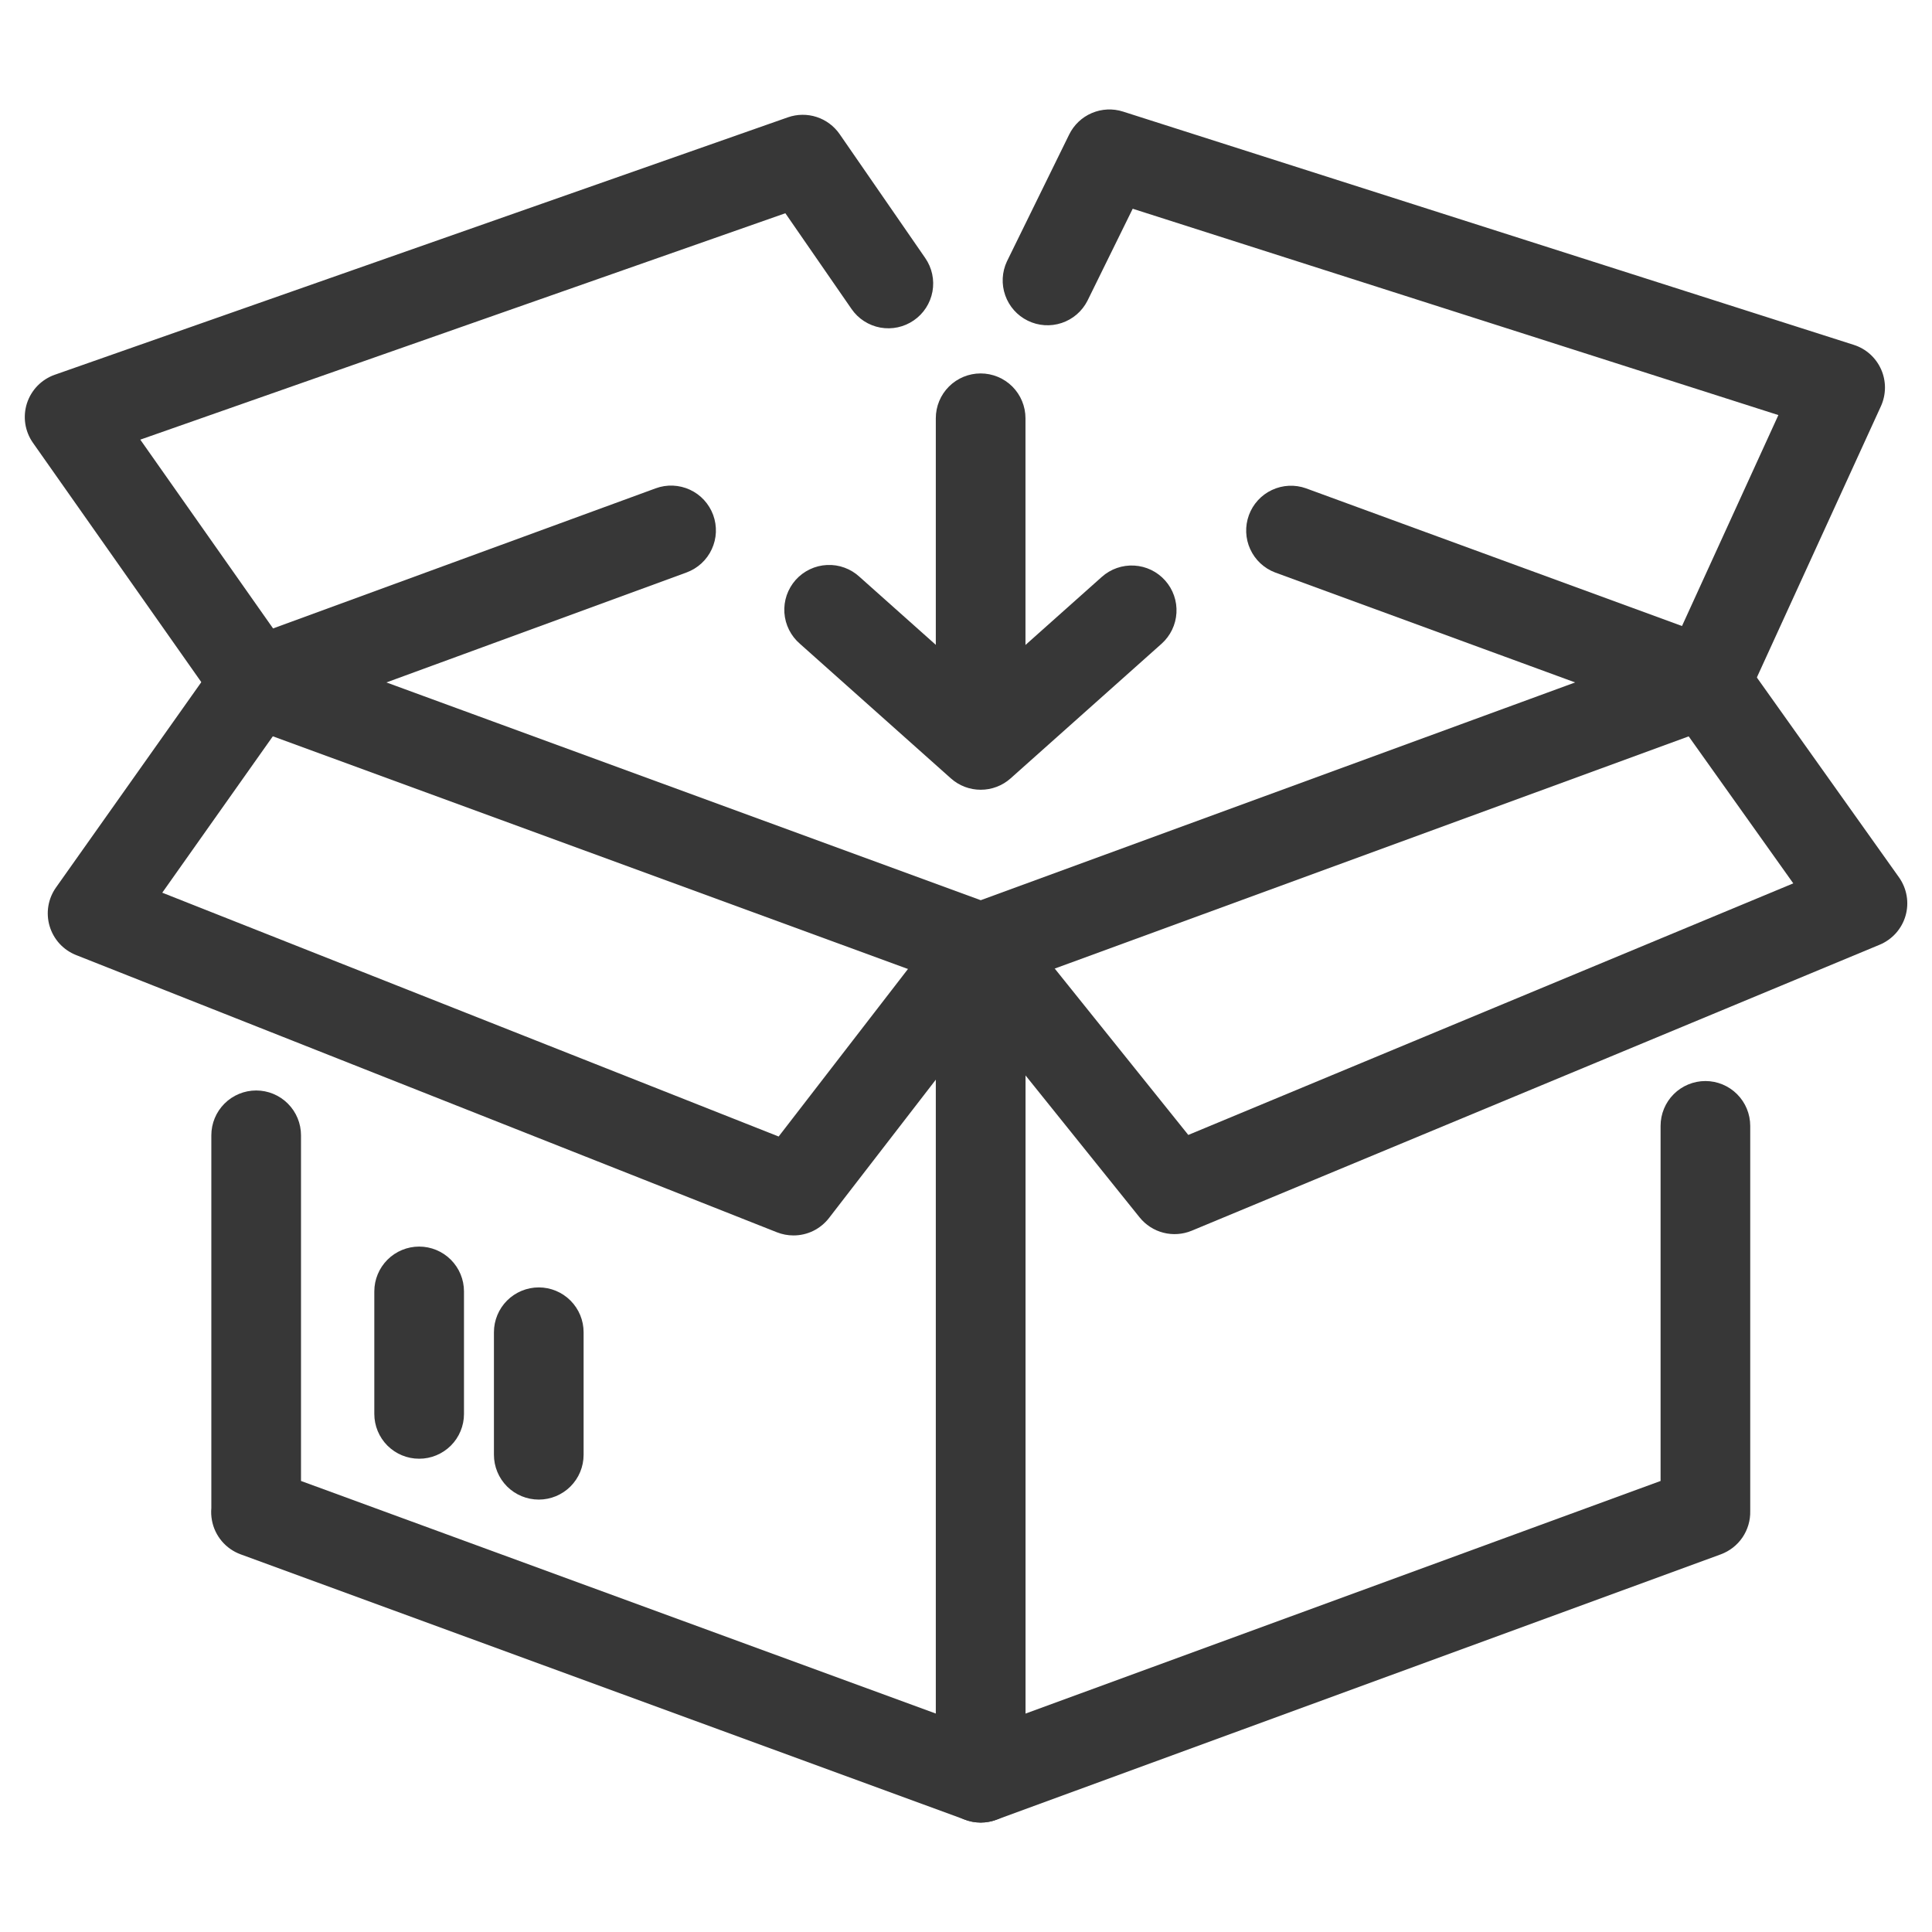 <svg xmlns="http://www.w3.org/2000/svg" fill="none" viewBox="0 0 70 70" height="70" width="70">
<path fill="#373737" d="M35.534 35.969C35.343 35.97 35.155 35.936 34.976 35.87L8.718 26.25C8.405 26.136 8.136 25.928 7.945 25.655C7.755 25.382 7.652 25.058 7.652 24.725C7.652 24.392 7.755 24.067 7.945 23.795C8.136 23.522 8.405 23.314 8.718 23.2L23.757 17.693C23.957 17.619 24.17 17.586 24.383 17.595C24.596 17.604 24.805 17.655 24.998 17.744C25.192 17.834 25.366 17.961 25.51 18.118C25.654 18.275 25.767 18.459 25.84 18.659C25.913 18.859 25.946 19.072 25.938 19.285C25.929 19.498 25.878 19.707 25.788 19.9C25.699 20.094 25.572 20.267 25.415 20.412C25.258 20.556 25.074 20.668 24.874 20.742L14.001 24.726L35.534 32.616L57.071 24.726L46.202 20.743C45.801 20.592 45.477 20.289 45.299 19.9C45.12 19.511 45.103 19.067 45.25 18.665C45.397 18.263 45.697 17.935 46.085 17.753C46.472 17.571 46.916 17.549 47.319 17.693L62.358 23.2C62.67 23.314 62.94 23.522 63.131 23.795C63.321 24.067 63.424 24.392 63.424 24.725C63.424 25.058 63.321 25.382 63.131 25.655C62.94 25.928 62.67 26.136 62.358 26.25L36.094 35.87C35.915 35.936 35.725 35.97 35.534 35.969Z"></path>
<path fill="#373737" d="M35.533 66.035C35.32 66.035 35.108 65.994 34.911 65.912C34.713 65.831 34.534 65.711 34.383 65.56C34.232 65.409 34.112 65.23 34.03 65.033C33.948 64.836 33.906 64.624 33.906 64.411V34.345C33.906 34.008 34.01 33.68 34.205 33.405C34.399 33.131 34.674 32.923 34.992 32.811C35.309 32.7 35.653 32.69 35.977 32.782C36.3 32.874 36.587 33.065 36.798 33.328L43.054 41.121L64.974 32.006L60.462 25.665C60.214 25.313 60.115 24.877 60.188 24.452C60.261 24.028 60.499 23.649 60.851 23.401C61.203 23.152 61.639 23.053 62.063 23.126C62.488 23.199 62.866 23.437 63.115 23.789L68.804 31.788C68.945 31.987 69.04 32.215 69.081 32.456C69.123 32.696 69.109 32.943 69.042 33.177C68.975 33.412 68.855 33.628 68.693 33.81C68.53 33.992 68.329 34.135 68.104 34.229L43.178 44.591C42.854 44.725 42.494 44.751 42.153 44.664C41.812 44.577 41.509 44.381 41.289 44.107L37.157 38.965V64.411C37.157 64.842 36.986 65.255 36.682 65.559C36.377 65.864 35.964 66.035 35.533 66.035Z"></path>
<path fill="#373737" d="M61.797 26.343C61.525 26.343 61.257 26.274 61.018 26.144C60.779 26.013 60.577 25.825 60.431 25.596C60.283 25.367 60.196 25.105 60.177 24.834C60.158 24.562 60.207 24.291 60.32 24.043L64.434 15.039L41.04 7.563L39.399 10.9C39.205 11.28 38.87 11.568 38.466 11.702C38.062 11.837 37.621 11.807 37.238 11.619C36.855 11.432 36.562 11.101 36.421 10.699C36.279 10.297 36.302 9.856 36.483 9.47L38.738 4.874C38.91 4.524 39.201 4.248 39.559 4.096C39.918 3.943 40.319 3.924 40.69 4.043L67.166 12.495C67.384 12.564 67.586 12.68 67.757 12.833C67.928 12.987 68.064 13.175 68.157 13.385C68.25 13.595 68.297 13.822 68.296 14.052C68.294 14.282 68.244 14.509 68.149 14.718L63.266 25.394C63.138 25.676 62.931 25.915 62.67 26.083C62.41 26.252 62.107 26.341 61.797 26.343ZM9.283 26.343C9.022 26.343 8.765 26.28 8.533 26.16C8.302 26.04 8.103 25.866 7.953 25.652L1.191 16.04C1.047 15.834 0.954 15.599 0.916 15.351C0.879 15.104 0.9 14.851 0.976 14.613C1.053 14.375 1.184 14.158 1.358 13.978C1.533 13.799 1.746 13.662 1.982 13.579L28.549 4.25C28.885 4.133 29.25 4.129 29.589 4.239C29.927 4.349 30.22 4.568 30.422 4.86L33.523 9.349C33.768 9.703 33.862 10.14 33.785 10.563C33.707 10.987 33.465 11.363 33.11 11.607C32.756 11.852 32.319 11.946 31.895 11.869C31.472 11.791 31.096 11.549 30.852 11.194L28.455 7.726L5.083 15.929L10.611 23.789C10.781 24.032 10.882 24.317 10.902 24.614C10.922 24.911 10.86 25.207 10.723 25.471C10.586 25.735 10.38 25.956 10.126 26.11C9.872 26.265 9.58 26.347 9.283 26.347V26.343ZM35.533 66.035C35.343 66.034 35.154 66.001 34.975 65.935L8.717 56.316C8.452 56.218 8.217 56.054 8.035 55.838C7.853 55.622 7.73 55.363 7.679 55.085C7.651 54.938 7.644 54.788 7.657 54.639V41.134C7.657 40.704 7.828 40.291 8.133 39.986C8.438 39.681 8.851 39.51 9.282 39.51C9.712 39.51 10.126 39.681 10.43 39.986C10.735 40.291 10.906 40.704 10.906 41.134V53.658L35.533 62.681L60.166 53.658V40.793C60.166 40.362 60.337 39.949 60.641 39.644C60.946 39.34 61.359 39.168 61.79 39.168C62.221 39.168 62.634 39.34 62.938 39.644C63.243 39.949 63.414 40.362 63.414 40.793V54.752C63.422 55.091 63.323 55.423 63.133 55.704C62.942 55.984 62.668 56.198 62.35 56.316L36.093 65.935C35.914 66.001 35.724 66.035 35.533 66.035Z"></path>
<path fill="#373737" d="M28.746 44.762C28.542 44.762 28.339 44.723 28.149 44.648L2.758 34.604C2.529 34.513 2.323 34.372 2.157 34.191C1.991 34.009 1.868 33.792 1.798 33.556C1.728 33.321 1.712 33.072 1.752 32.829C1.792 32.586 1.887 32.356 2.029 32.155L7.95 23.789C8.071 23.609 8.226 23.456 8.408 23.337C8.589 23.218 8.792 23.137 9.005 23.098C9.218 23.058 9.437 23.062 9.648 23.109C9.86 23.156 10.059 23.244 10.236 23.369C10.413 23.494 10.563 23.654 10.678 23.837C10.792 24.021 10.868 24.226 10.902 24.44C10.936 24.654 10.927 24.873 10.875 25.083C10.824 25.293 10.73 25.491 10.601 25.665L5.879 32.344L28.212 41.178L34.248 33.359C34.511 33.018 34.899 32.796 35.326 32.741C35.754 32.686 36.185 32.803 36.526 33.066C36.867 33.33 37.09 33.717 37.145 34.145C37.2 34.572 37.083 35.004 36.82 35.345L30.032 44.137C29.879 44.332 29.684 44.49 29.462 44.599C29.239 44.707 28.994 44.763 28.746 44.762ZM35.533 28.204C35.32 28.204 35.108 28.162 34.911 28.081C34.713 28 34.534 27.88 34.383 27.729C34.232 27.578 34.112 27.399 34.03 27.202C33.948 27.005 33.906 26.793 33.906 26.58V15.154C33.906 14.723 34.077 14.31 34.382 14.005C34.687 13.701 35.1 13.53 35.53 13.53C35.961 13.53 36.374 13.701 36.679 14.005C36.983 14.31 37.155 14.723 37.155 15.154V26.58C37.155 27.01 36.984 27.423 36.68 27.727C36.376 28.032 35.963 28.203 35.533 28.204Z"></path>
<path fill="#373737" d="M35.533 28.614C35.135 28.615 34.75 28.468 34.453 28.203L28.984 23.327C28.82 23.186 28.686 23.014 28.589 22.821C28.492 22.628 28.435 22.418 28.42 22.202C28.406 21.986 28.434 21.77 28.504 21.566C28.575 21.362 28.685 21.173 28.828 21.012C28.972 20.851 29.147 20.72 29.342 20.627C29.537 20.534 29.748 20.481 29.964 20.471C30.18 20.46 30.396 20.493 30.599 20.568C30.802 20.642 30.988 20.756 31.146 20.903L35.533 24.814L39.922 20.901C40.243 20.614 40.666 20.467 41.096 20.492C41.526 20.516 41.928 20.71 42.215 21.032C42.502 21.353 42.65 21.776 42.625 22.206C42.601 22.636 42.406 23.038 42.085 23.325L36.616 28.202C36.318 28.468 35.932 28.615 35.533 28.614ZM15.187 52.852C14.973 52.853 14.762 52.811 14.565 52.729C14.368 52.648 14.189 52.528 14.038 52.378C13.887 52.227 13.768 52.048 13.686 51.851C13.604 51.654 13.562 51.443 13.562 51.23V46.79C13.562 46.36 13.734 45.947 14.038 45.642C14.343 45.337 14.756 45.166 15.187 45.166C15.617 45.166 16.031 45.337 16.335 45.642C16.64 45.947 16.811 46.36 16.811 46.79V51.23C16.811 51.443 16.769 51.654 16.687 51.851C16.606 52.048 16.486 52.227 16.335 52.378C16.184 52.528 16.005 52.648 15.808 52.729C15.611 52.811 15.4 52.853 15.187 52.852ZM19.521 54.333C19.09 54.333 18.677 54.162 18.372 53.858C18.068 53.553 17.896 53.14 17.896 52.709V48.27C17.896 47.839 18.068 47.426 18.372 47.121C18.677 46.817 19.09 46.645 19.521 46.645C19.951 46.645 20.365 46.817 20.669 47.121C20.974 47.426 21.145 47.839 21.145 48.27V52.709C21.145 53.14 20.974 53.553 20.669 53.858C20.365 54.162 19.951 54.333 19.521 54.333Z"></path>
</svg>
